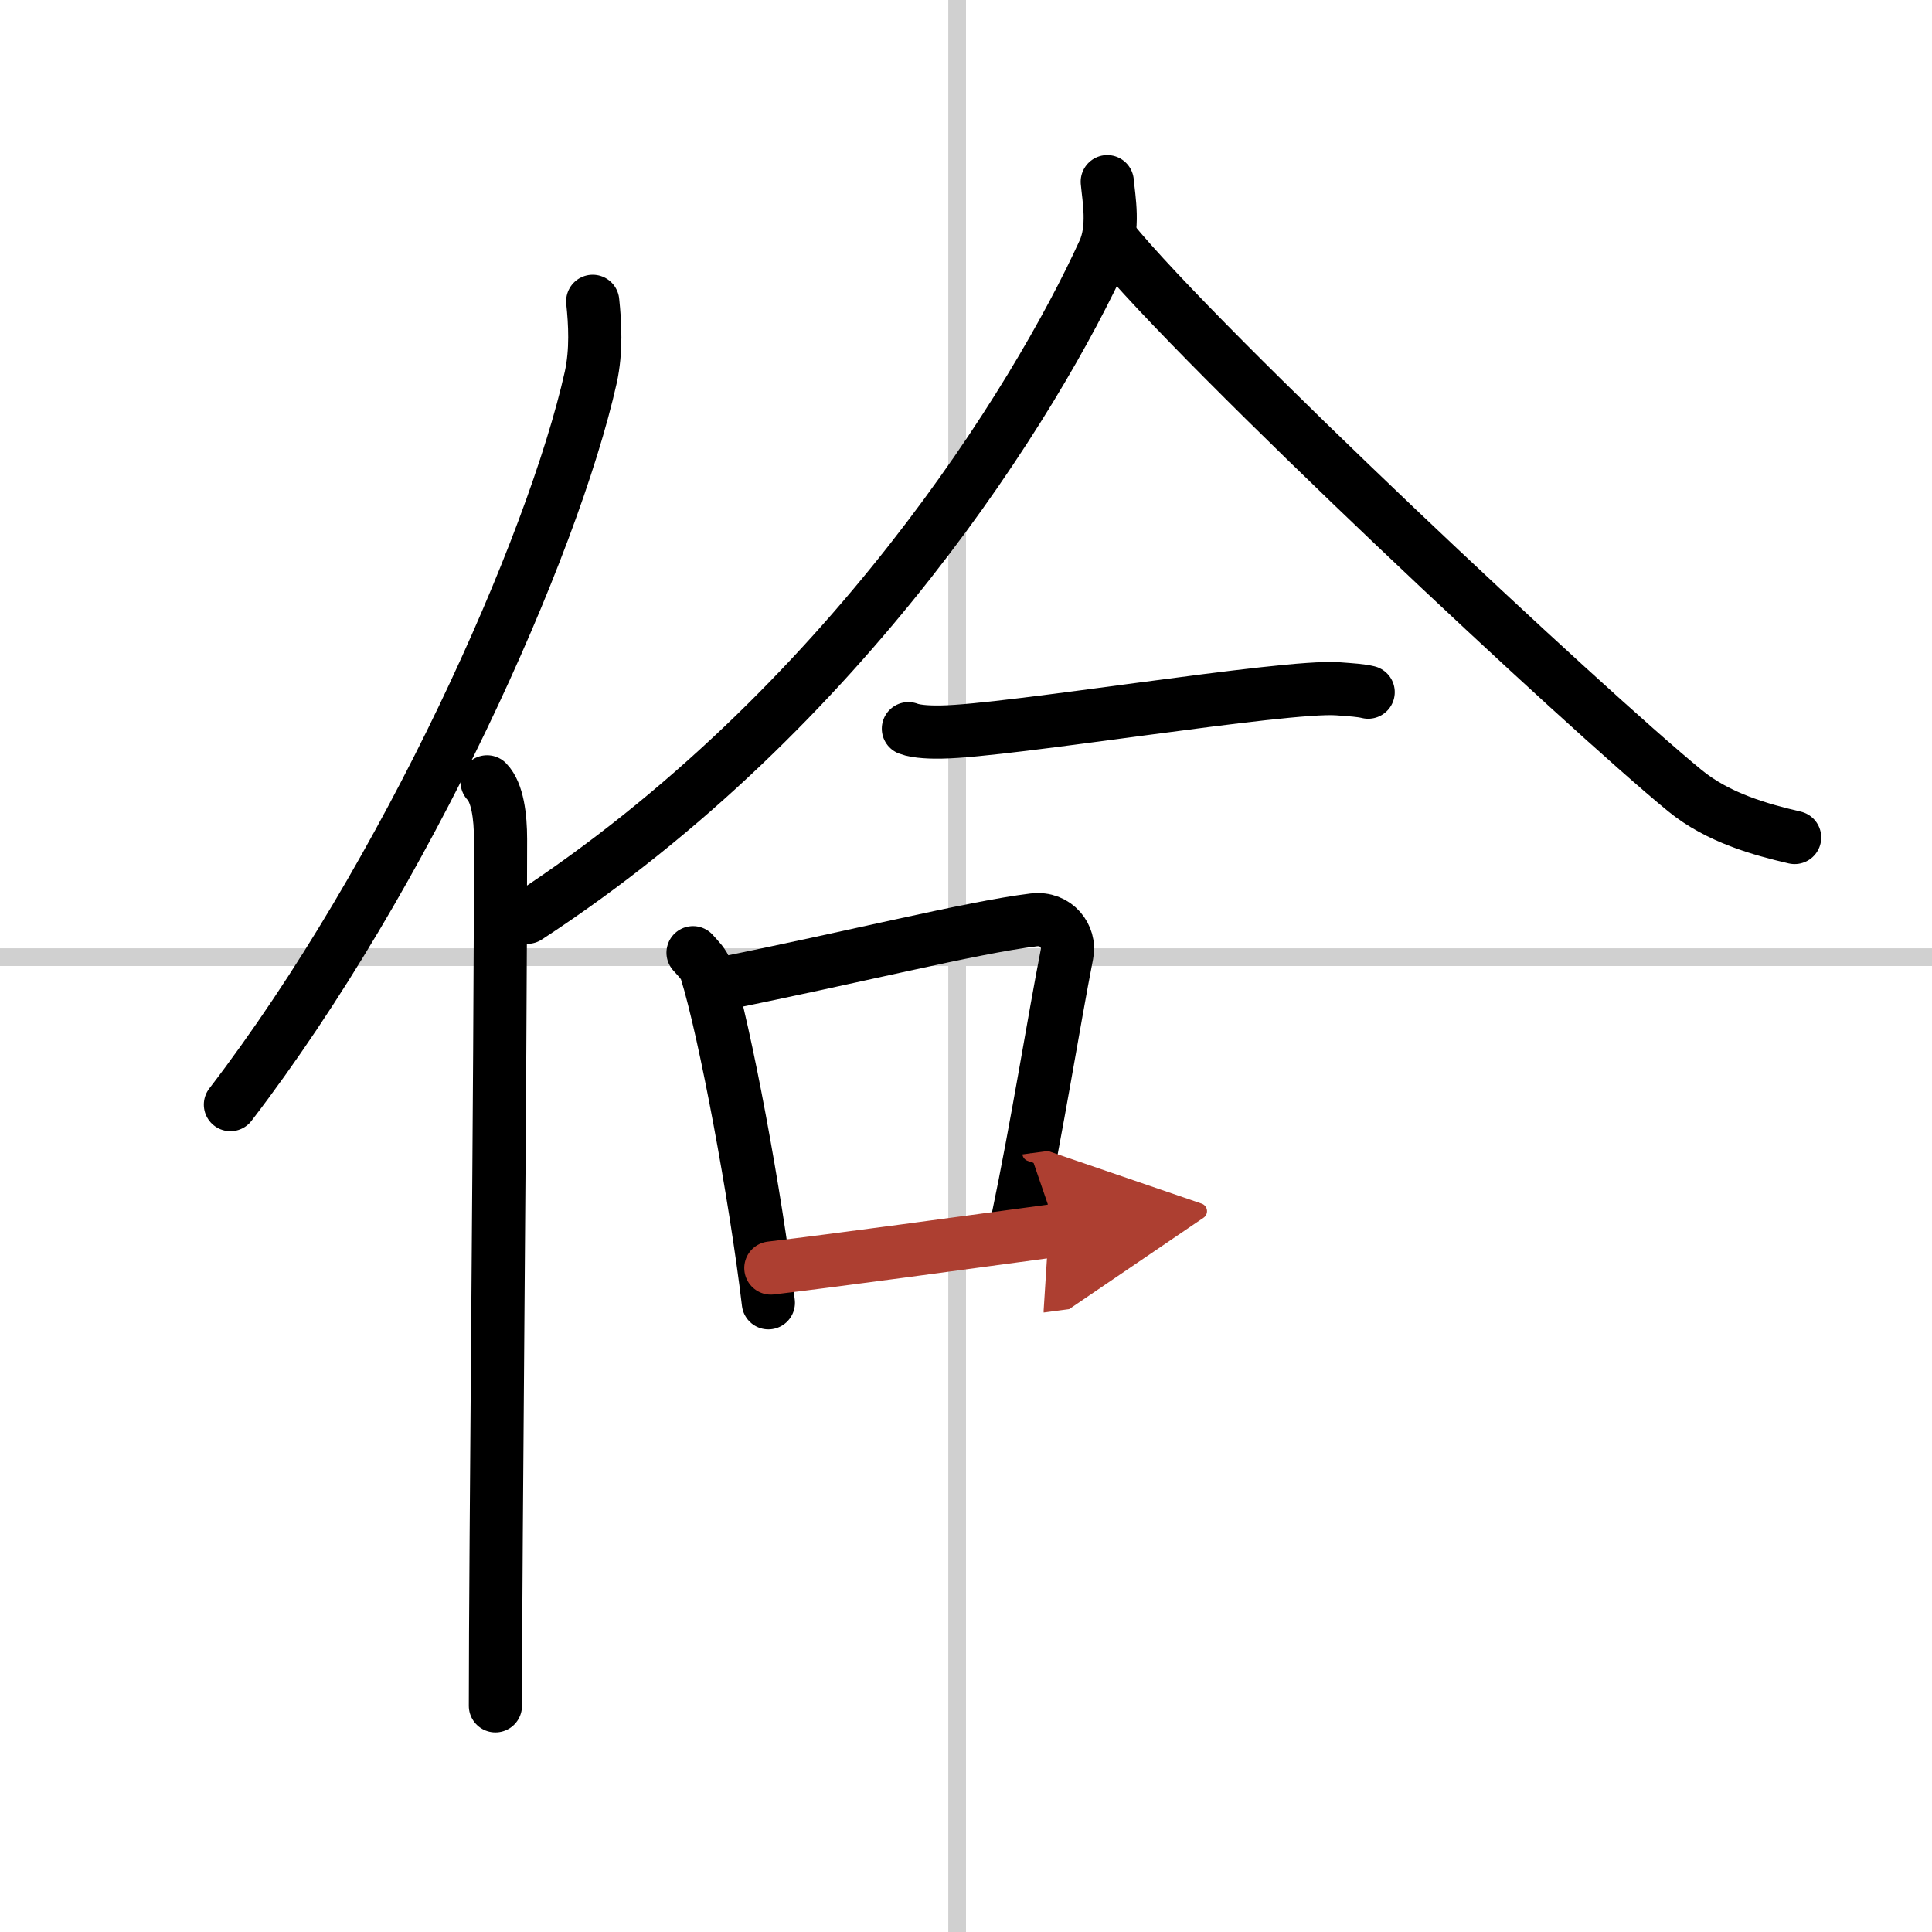 <svg width="400" height="400" viewBox="0 0 109 109" xmlns="http://www.w3.org/2000/svg"><defs><marker id="a" markerWidth="4" orient="auto" refX="1" refY="5" viewBox="0 0 10 10"><polyline points="0 0 10 5 0 10 1 5" fill="#ad3f31" stroke="#ad3f31"/></marker></defs><g fill="none" stroke="#000" stroke-linecap="round" stroke-linejoin="round" stroke-width="3"><rect width="100%" height="100%" fill="#fff" stroke="#fff"/><line x1="54" x2="54" y2="109" stroke="#d0d0d0" stroke-width="1"/><line x2="109" y1="54" y2="54" stroke="#d0d0d0" stroke-width="1"/><path d="M33.44,17c0.13,1.23,0.22,2.78-0.11,4.29C31.19,30.86,22.94,49.36,13,62.32"/><path d="m27.48 44.11c0.59 0.61 0.76 1.97 0.76 3.23 0 13.02-0.29 40.15-0.29 48.9"/><path d="M62.47,10.25c0.09,0.98,0.41,2.61-0.19,3.93C58.49,22.5,47.74,40,29.75,51.75"/><path d="m62.7 13.5c5.05 6.22 26.79 26.55 32.35 31.1 1.89 1.55 4.31 2.21 6.2 2.65"/><path d="m51.25 41.11c0.49 0.19 1.38 0.2 1.87 0.19 3.74-0.05 19.36-2.66 22.36-2.44 0.81 0.06 1.3 0.09 1.71 0.19"/><path d="m39.1 53.75c0.3 0.34 0.61 0.62 0.75 1.05 1.05 3.37 2.78 12.65 3.5 18.7"/><path d="m40.52 55.54c7.69-1.54 14.23-3.2 17.79-3.64 1.3-0.16 2.08 0.96 1.89 1.91-0.77 3.93-1.67 9.68-2.81 15.12"/><path d="m43.49 71.54c4.18-0.5 10.4-1.36 16.13-2.13" marker-end="url(#a)" stroke="#ad3f31"/></g></svg>
